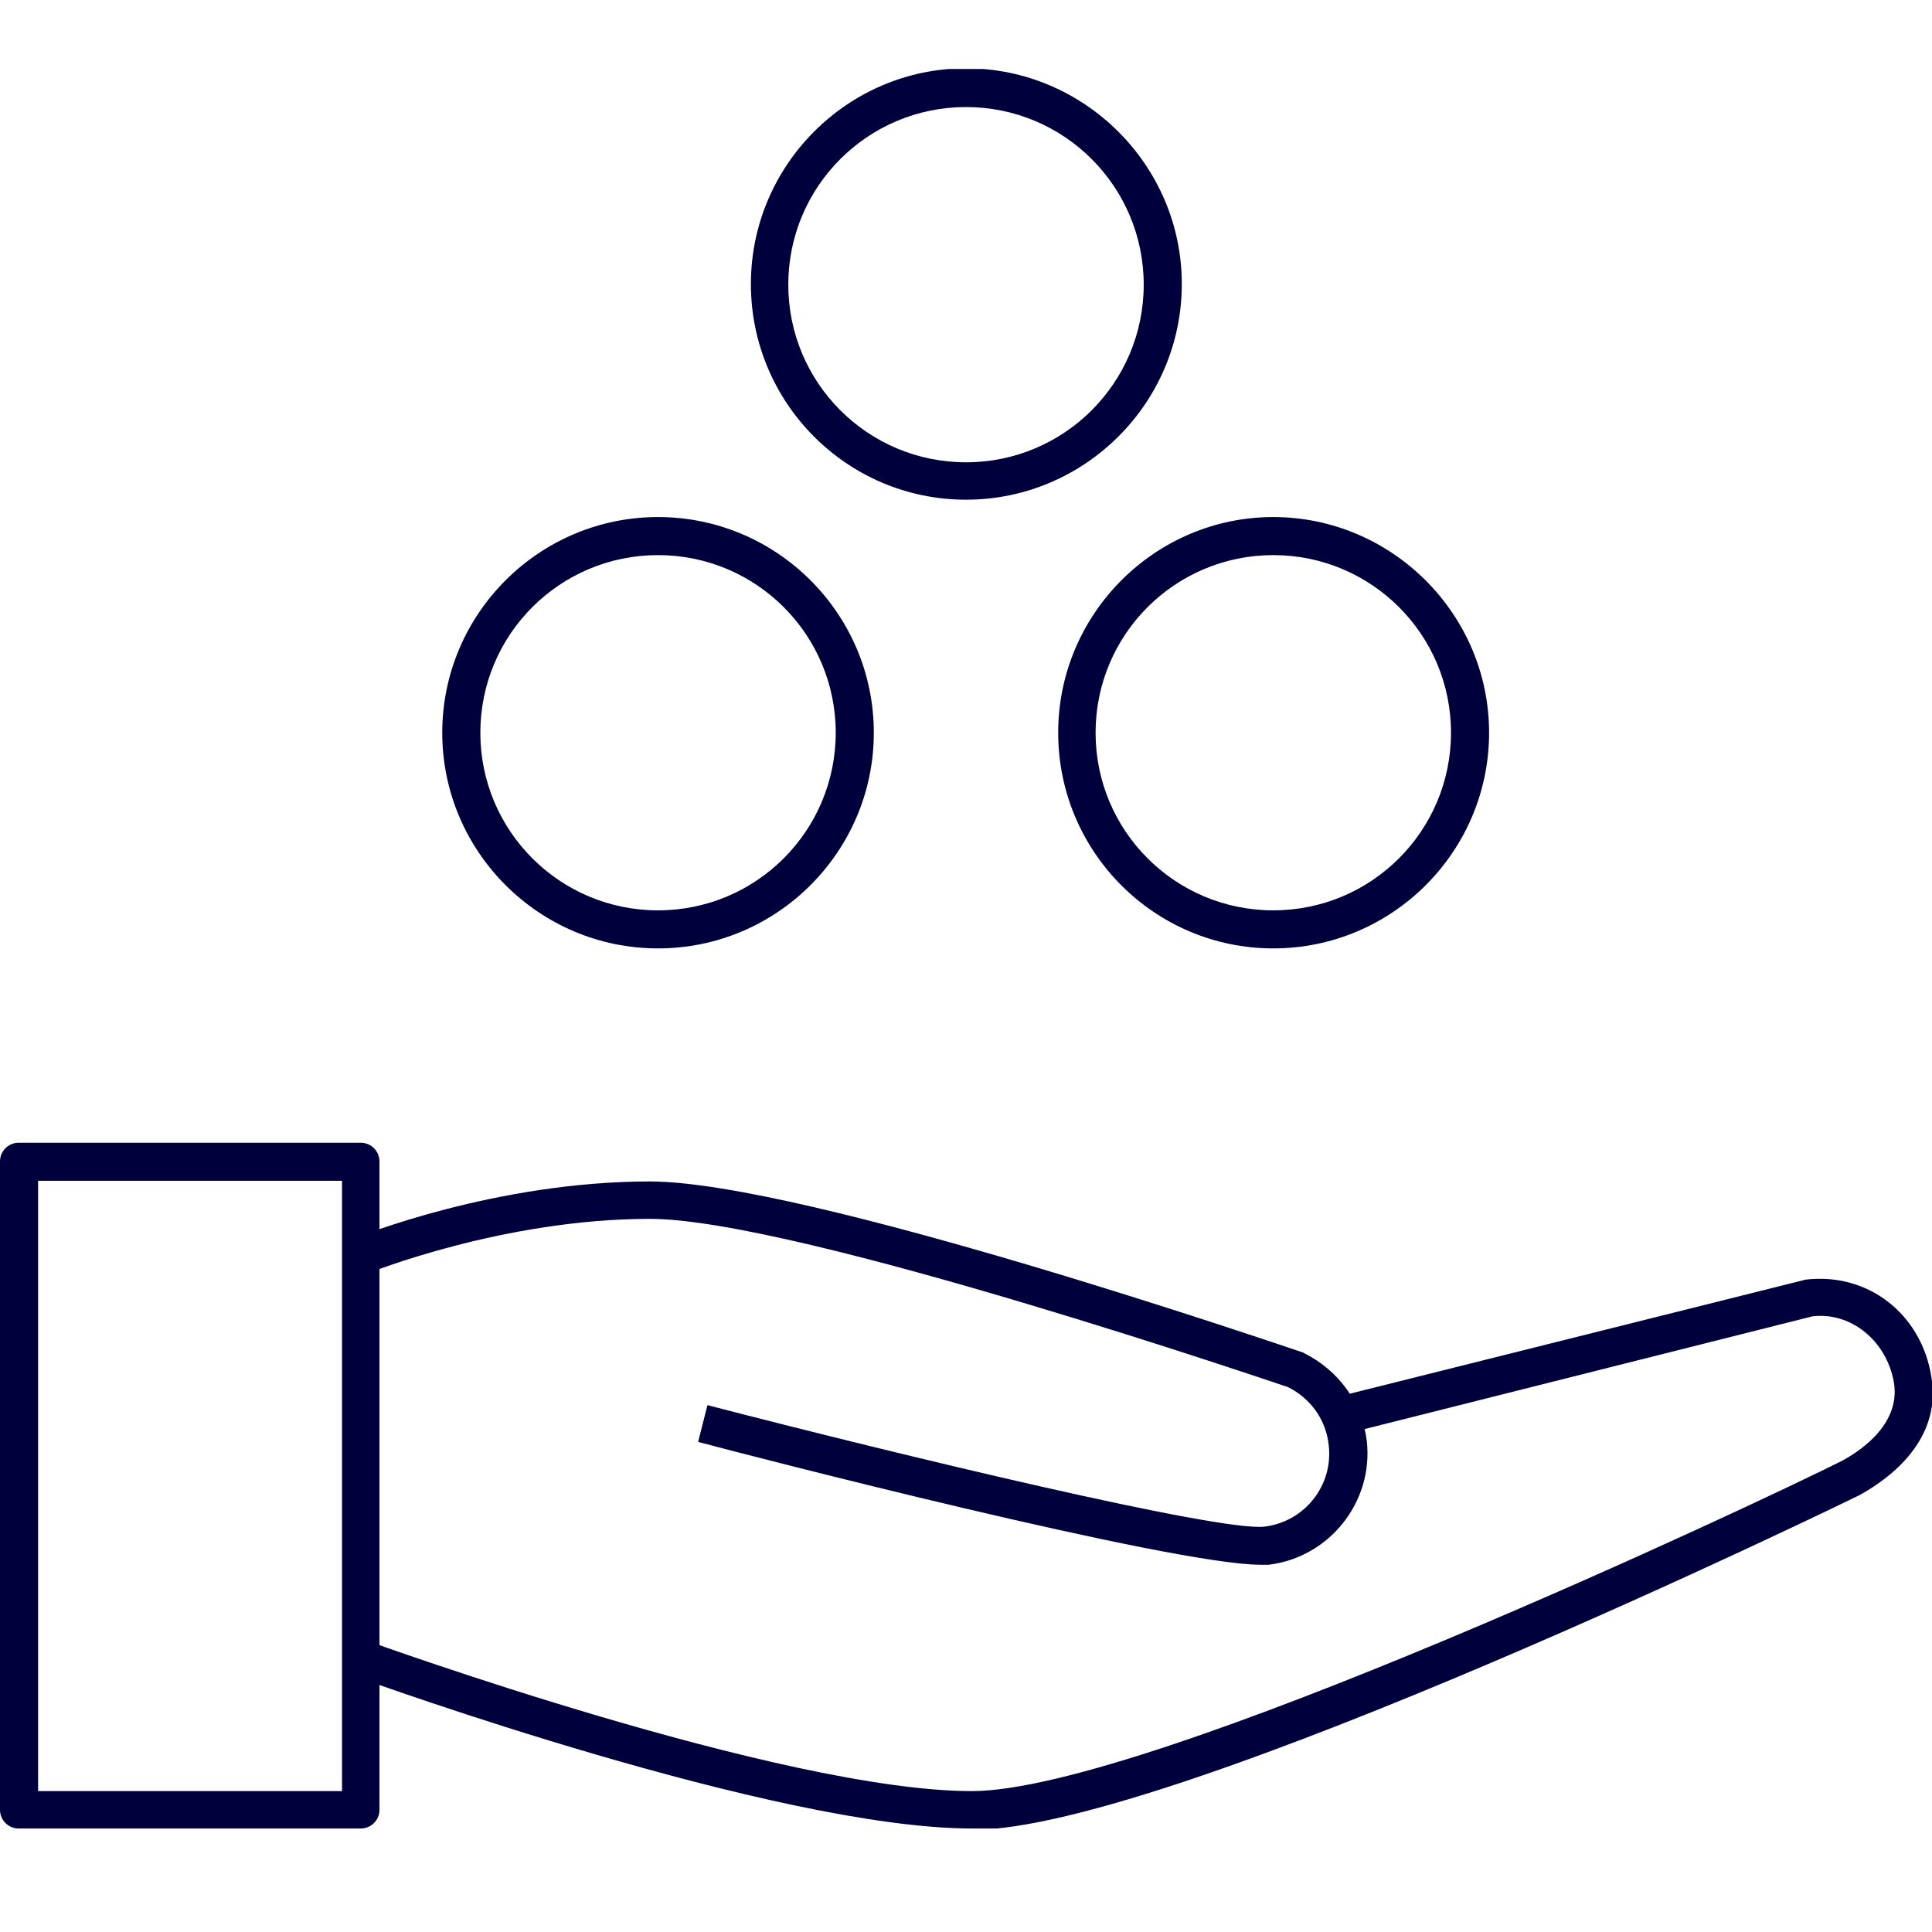 <svg xmlns="http://www.w3.org/2000/svg" width="56" height="56" viewBox="0 0 56 56" fill="none"><g clip-path="url(#clip0_1550_203)"><path d="M28.174 53C22.5 53 10.766 48.761 10.282 48.587L10.65 47.562C10.766 47.6 22.675 51.916 28.174 51.916C33.267 51.916 51.139 43.478 53.366 42.355C53.773 42.142 55.109 41.349 54.896 40.071C54.683 38.852 53.637 38.02 52.534 38.155L38.998 41.562L38.727 40.497L52.34 37.09C54.16 36.878 55.69 38.097 55.98 39.897C56.329 41.91 54.451 43.032 53.889 43.342C53.696 43.439 34.003 53.039 28.194 53.039L28.174 53Z" fill="#00003C"/><path d="M36.539 45.355C33.964 45.355 21.668 42.181 20.235 41.794L20.506 40.729C26.257 42.219 35.3 44.387 36.636 44.252C37.817 44.116 38.65 43.052 38.514 41.89C38.437 41.155 37.992 40.535 37.333 40.206C37.256 40.187 23.101 35.329 18.841 35.329C14.581 35.329 10.689 36.897 10.65 36.916L10.243 35.91C10.418 35.832 14.368 34.245 18.841 34.245C23.314 34.245 37.159 39.006 37.759 39.2C38.824 39.722 39.483 40.671 39.618 41.774C39.812 43.535 38.534 45.142 36.772 45.355C36.714 45.355 36.636 45.355 36.539 45.355Z" fill="#00003C"/><path d="M10.456 53H0.542C0.232 53 0 52.748 0 52.458V33.664C0 33.355 0.252 33.123 0.542 33.123H10.456C10.766 33.123 10.999 33.374 10.999 33.664V52.458C10.999 52.768 10.747 53 10.456 53ZM1.104 51.916H9.914V34.226H1.104V51.916Z" fill="#00003C"/><path d="M28 14.484C24.553 14.484 21.765 11.677 21.765 8.232C21.765 4.787 24.573 1.98 28 1.98C31.427 1.98 34.255 4.787 34.255 8.232C34.255 11.677 31.447 14.484 28 14.484ZM28 3.103C25.154 3.103 22.849 5.406 22.849 8.251C22.849 11.097 25.154 13.4 28 13.4C30.846 13.4 33.151 11.097 33.151 8.251C33.151 5.406 30.846 3.103 28 3.103Z" fill="#00003C"/><path d="M19.073 27.49C15.627 27.49 12.819 24.684 12.819 21.238C12.819 17.793 15.627 14.987 19.073 14.987C22.52 14.987 25.328 17.793 25.328 21.238C25.328 24.684 22.52 27.49 19.073 27.49ZM19.073 16.09C16.227 16.09 13.923 18.393 13.923 21.238C13.923 24.084 16.227 26.387 19.073 26.387C21.92 26.387 24.224 24.084 24.224 21.238C24.224 18.393 21.92 16.09 19.073 16.09Z" fill="#00003C"/><path d="M36.907 27.49C33.461 27.49 30.672 24.684 30.672 21.238C30.672 17.793 33.48 14.987 36.907 14.987C40.335 14.987 43.162 17.793 43.162 21.238C43.162 24.684 40.354 27.49 36.907 27.49ZM36.907 16.09C34.061 16.09 31.756 18.393 31.756 21.238C31.756 24.084 34.061 26.387 36.907 26.387C39.754 26.387 42.058 24.084 42.058 21.238C42.058 18.393 39.754 16.09 36.907 16.09Z" fill="#00003C"/></g><defs><clipPath id="clip0_1550_203"><rect width="56" height="51" fill="white" transform="translate(0 2)"/></clipPath></defs></svg>
